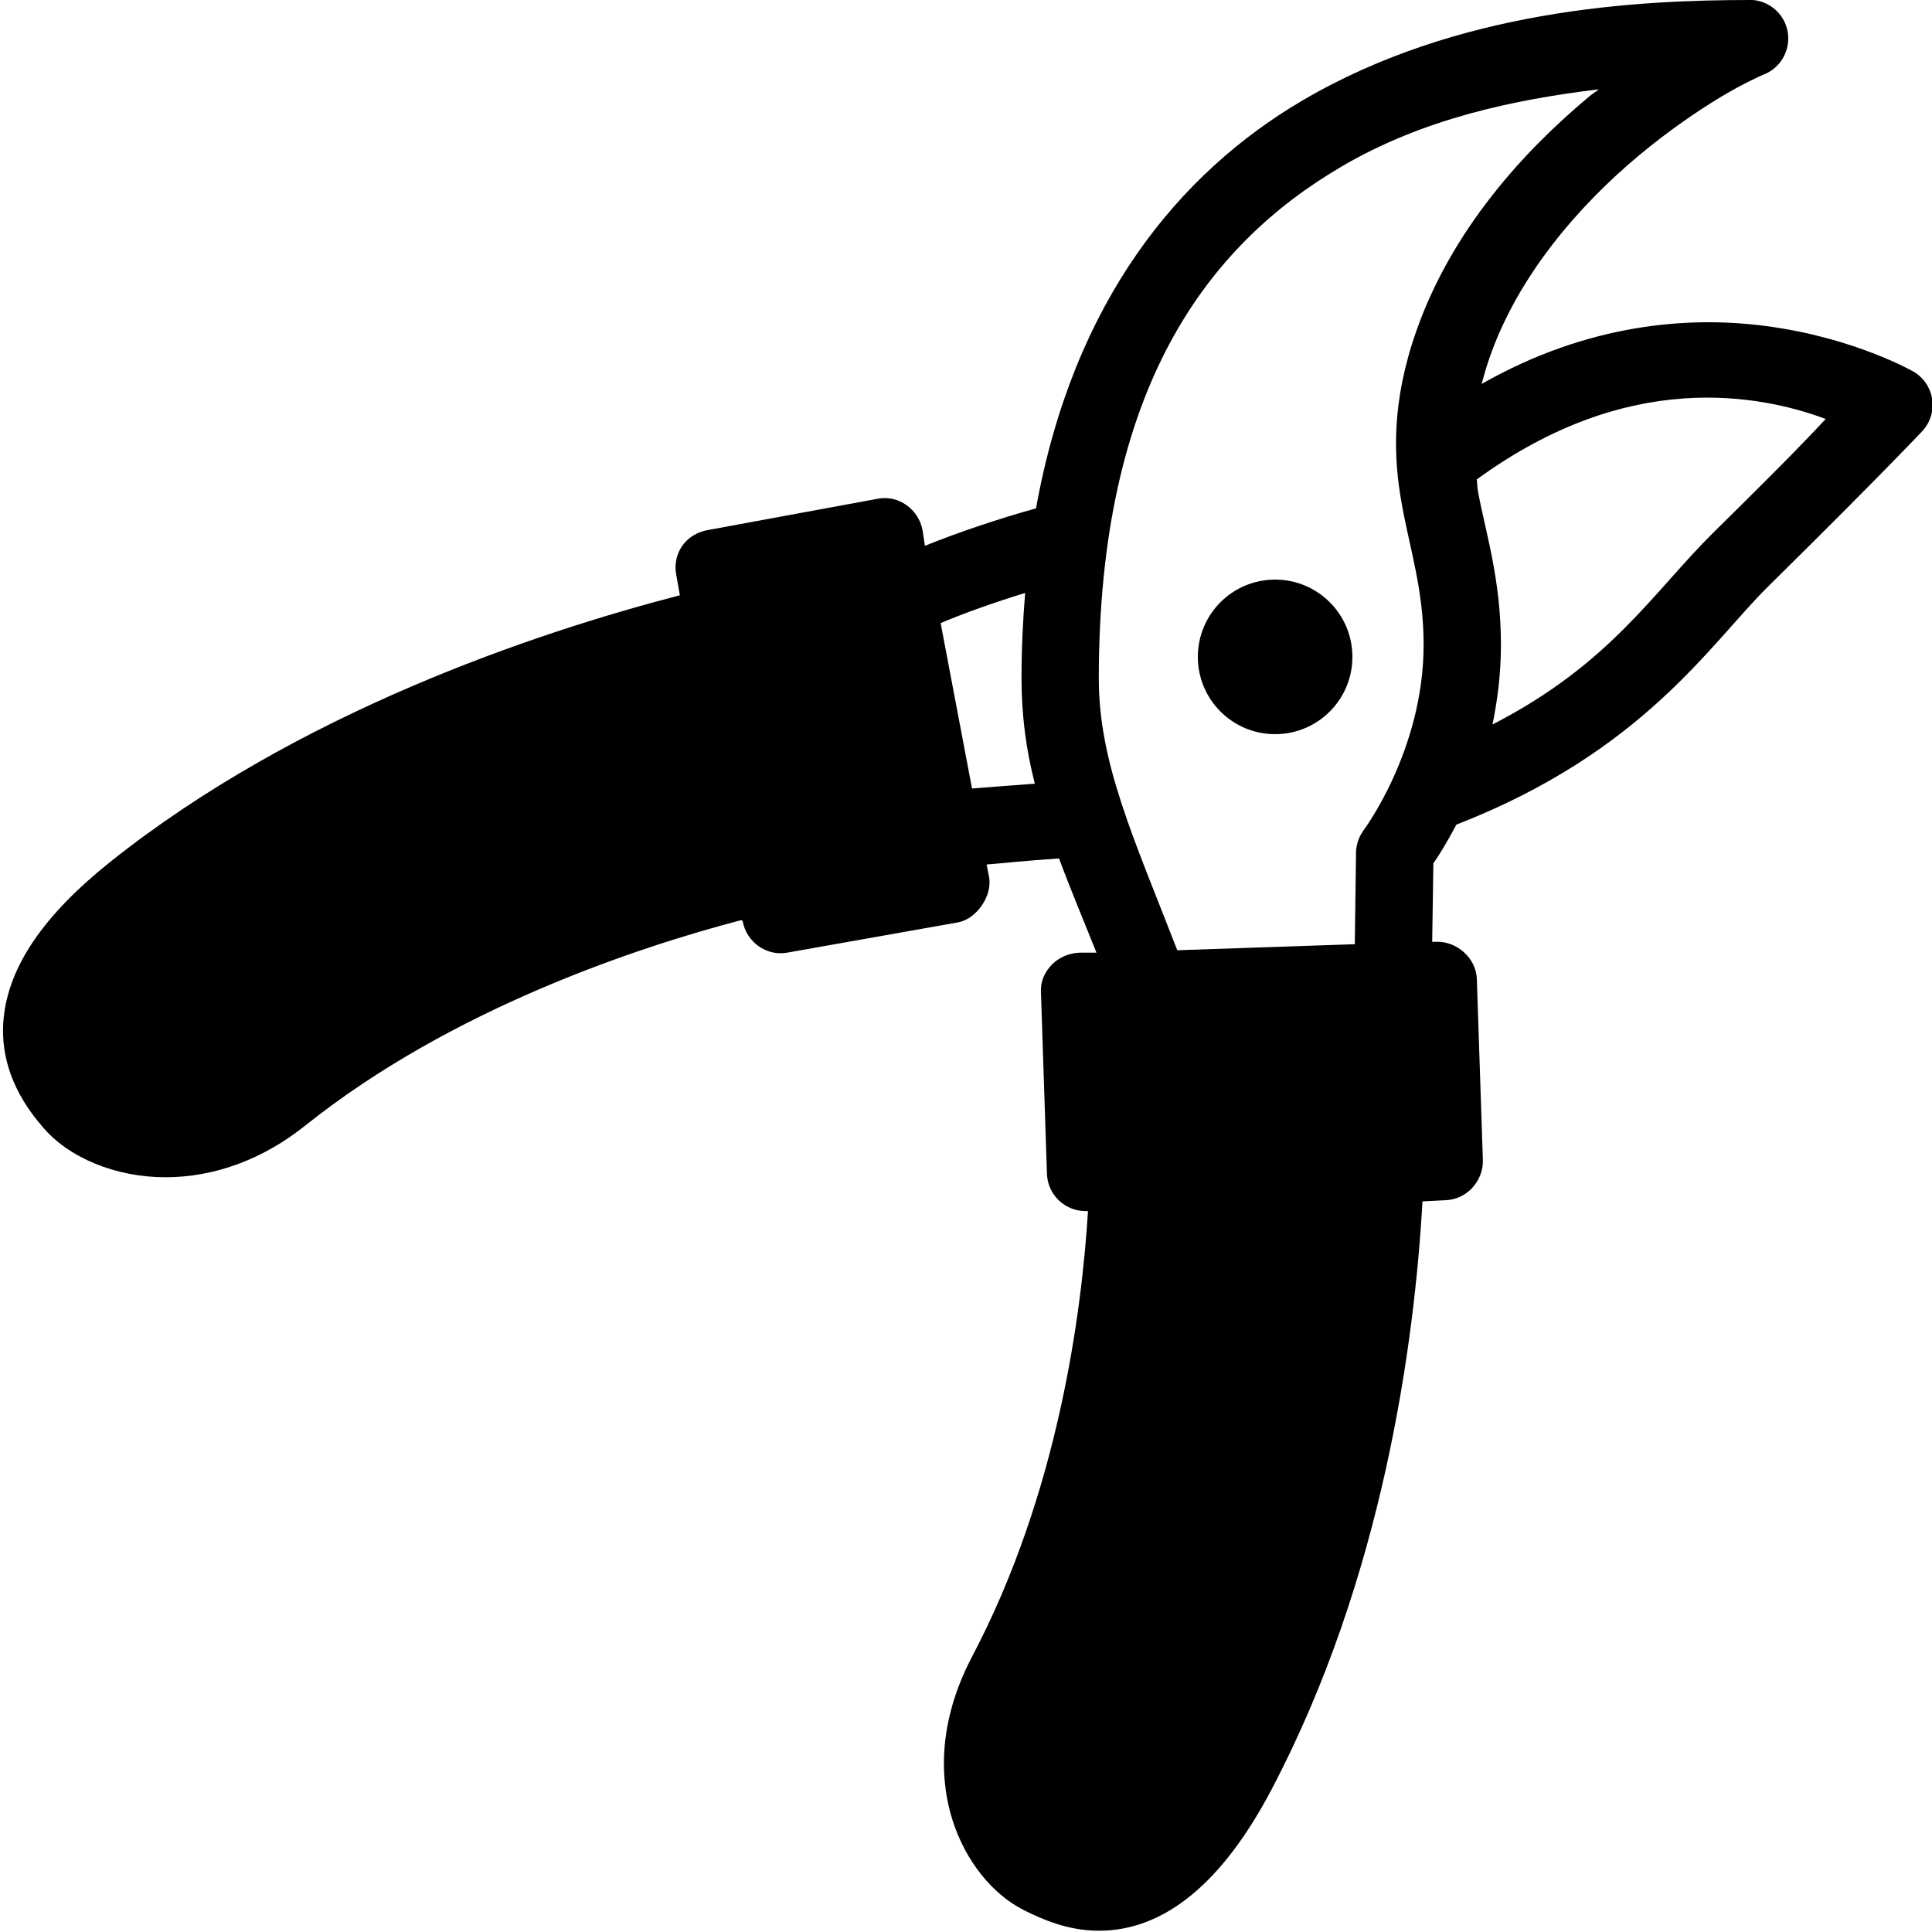<?xml version="1.0" encoding="UTF-8"?> <svg xmlns="http://www.w3.org/2000/svg" xmlns:xlink="http://www.w3.org/1999/xlink" version="1.1" width="50px" height="50px" viewBox="0,0,256,256"><g fill="#000000" fill-rule="nonzero" stroke="none" stroke-width="1" stroke-linecap="butt" stroke-linejoin="miter" stroke-miterlimit="10" stroke-dasharray="" stroke-dashoffset="0" font-family="none" font-weight="none" font-size="none" text-anchor="none" style="mix-blend-mode: normal"><g transform="scale(5.12,5.12)"><path d="M45.312,0c-2.93,0 -7.578,0.238 -11.594,2.594c-3.211,1.883 -5.941,5.203 -6.906,10.562c-0.953,0.266 -1.984,0.609 -2.875,0.969l-0.062,-0.406c-0.102,-0.539 -0.617,-0.914 -1.156,-0.812l-4.406,0.812c-0.262,0.047 -0.504,0.188 -0.656,0.406c-0.152,0.219 -0.207,0.488 -0.156,0.75l0.094,0.531c-3.754,0.973 -9.91,3.043 -14.75,6.906c-1.719,1.375 -2.613,2.691 -2.75,4.031c-0.148,1.461 0.719,2.477 1,2.812c0.676,0.809 1.898,1.312 3.188,1.312c1.258,0 2.52,-0.457 3.625,-1.344c3.789,-3.023 8.609,-4.613 11.281,-5.312l0.031,0.031c0.102,0.539 0.613,0.91 1.156,0.812l4.406,-0.781c0.262,-0.047 0.473,-0.219 0.625,-0.438c0.152,-0.219 0.238,-0.488 0.188,-0.75l-0.062,-0.312c0.5,-0.039 0.977,-0.098 1.875,-0.156c0.285,0.77 0.625,1.578 0.969,2.438h-0.438c-0.266,0.008 -0.535,0.121 -0.719,0.312c-0.184,0.191 -0.289,0.422 -0.281,0.688l0.156,4.719c0.016,0.543 0.461,0.969 1,0.969h0.062c-0.16,2.582 -0.754,7.266 -3,11.531c-0.949,1.809 -0.801,3.312 -0.5,4.25c0.336,1.043 1.027,1.902 1.844,2.312c0.438,0.219 1.117,0.531 1.938,0.531c1.699,0 3.199,-1.242 4.469,-3.656c2.895,-5.504 3.699,-11.574 3.906,-15.219l0.594,-0.031c0.266,-0.008 0.504,-0.121 0.688,-0.312c0.18,-0.195 0.289,-0.453 0.281,-0.719l-0.156,-4.688c-0.016,-0.551 -0.52,-0.977 -1.031,-0.969h-0.125l0.031,-2.031c0.113,-0.16 0.34,-0.516 0.594,-1c4.848,-1.887 6.57,-4.684 8.062,-6.156c2.949,-2.91 4,-4.031 4,-4.031c0.203,-0.223 0.297,-0.52 0.254,-0.816c-0.043,-0.297 -0.215,-0.559 -0.473,-0.715c0,0 -1.527,-0.887 -3.844,-1.188c-1.996,-0.262 -4.602,-0.059 -7.344,1.5c0.062,-0.23 0.125,-0.457 0.219,-0.719c0.746,-2.117 2.32,-3.914 3.844,-5.188c0.762,-0.637 1.504,-1.141 2.094,-1.5c0.59,-0.359 1.105,-0.586 1.125,-0.594c0.449,-0.164 0.715,-0.625 0.641,-1.098c-0.078,-0.473 -0.477,-0.824 -0.953,-0.84zM41.375,2.312c-0.09,0.074 -0.156,0.109 -0.25,0.188c-1.699,1.418 -3.551,3.449 -4.469,6.062c-0.652,1.855 -0.598,3.277 -0.375,4.5c0.223,1.223 0.562,2.219 0.562,3.625c0,2.738 -1.562,4.812 -1.562,4.812c-0.129,0.18 -0.195,0.402 -0.188,0.625l-0.031,2.312l-4.594,0.156c-1.141,-2.941 -2.031,-4.848 -2.031,-7.031c0,-7.516 2.805,-11.211 6.281,-13.25c2.117,-1.242 4.453,-1.73 6.656,-2zM43.562,10.312c1.551,-0.109 2.832,0.211 3.688,0.531c-0.422,0.445 -0.73,0.793 -2.906,2.938c-1.559,1.539 -2.656,3.395 -5.719,4.969c0.129,-0.621 0.219,-1.309 0.219,-2.062c0,-1.711 -0.402,-2.922 -0.594,-3.969c-0.02,-0.105 -0.016,-0.211 -0.031,-0.312c1.977,-1.438 3.793,-1.984 5.344,-2.094zM33,15c-1.105,0 -2,0.895 -2,2c0,1.105 0.895,2 2,2c1.105,0 2,-0.895 2,-2c0,-1.105 -0.895,-2 -2,-2zM26.531,15.344c-0.059,0.711 -0.094,1.441 -0.094,2.219c0,0.961 0.121,1.848 0.344,2.719c-0.734,0.055 -1.258,0.094 -1.625,0.125l-0.812,-4.281c0.625,-0.266 1.391,-0.535 2.188,-0.781z"></path></g></g></svg> 